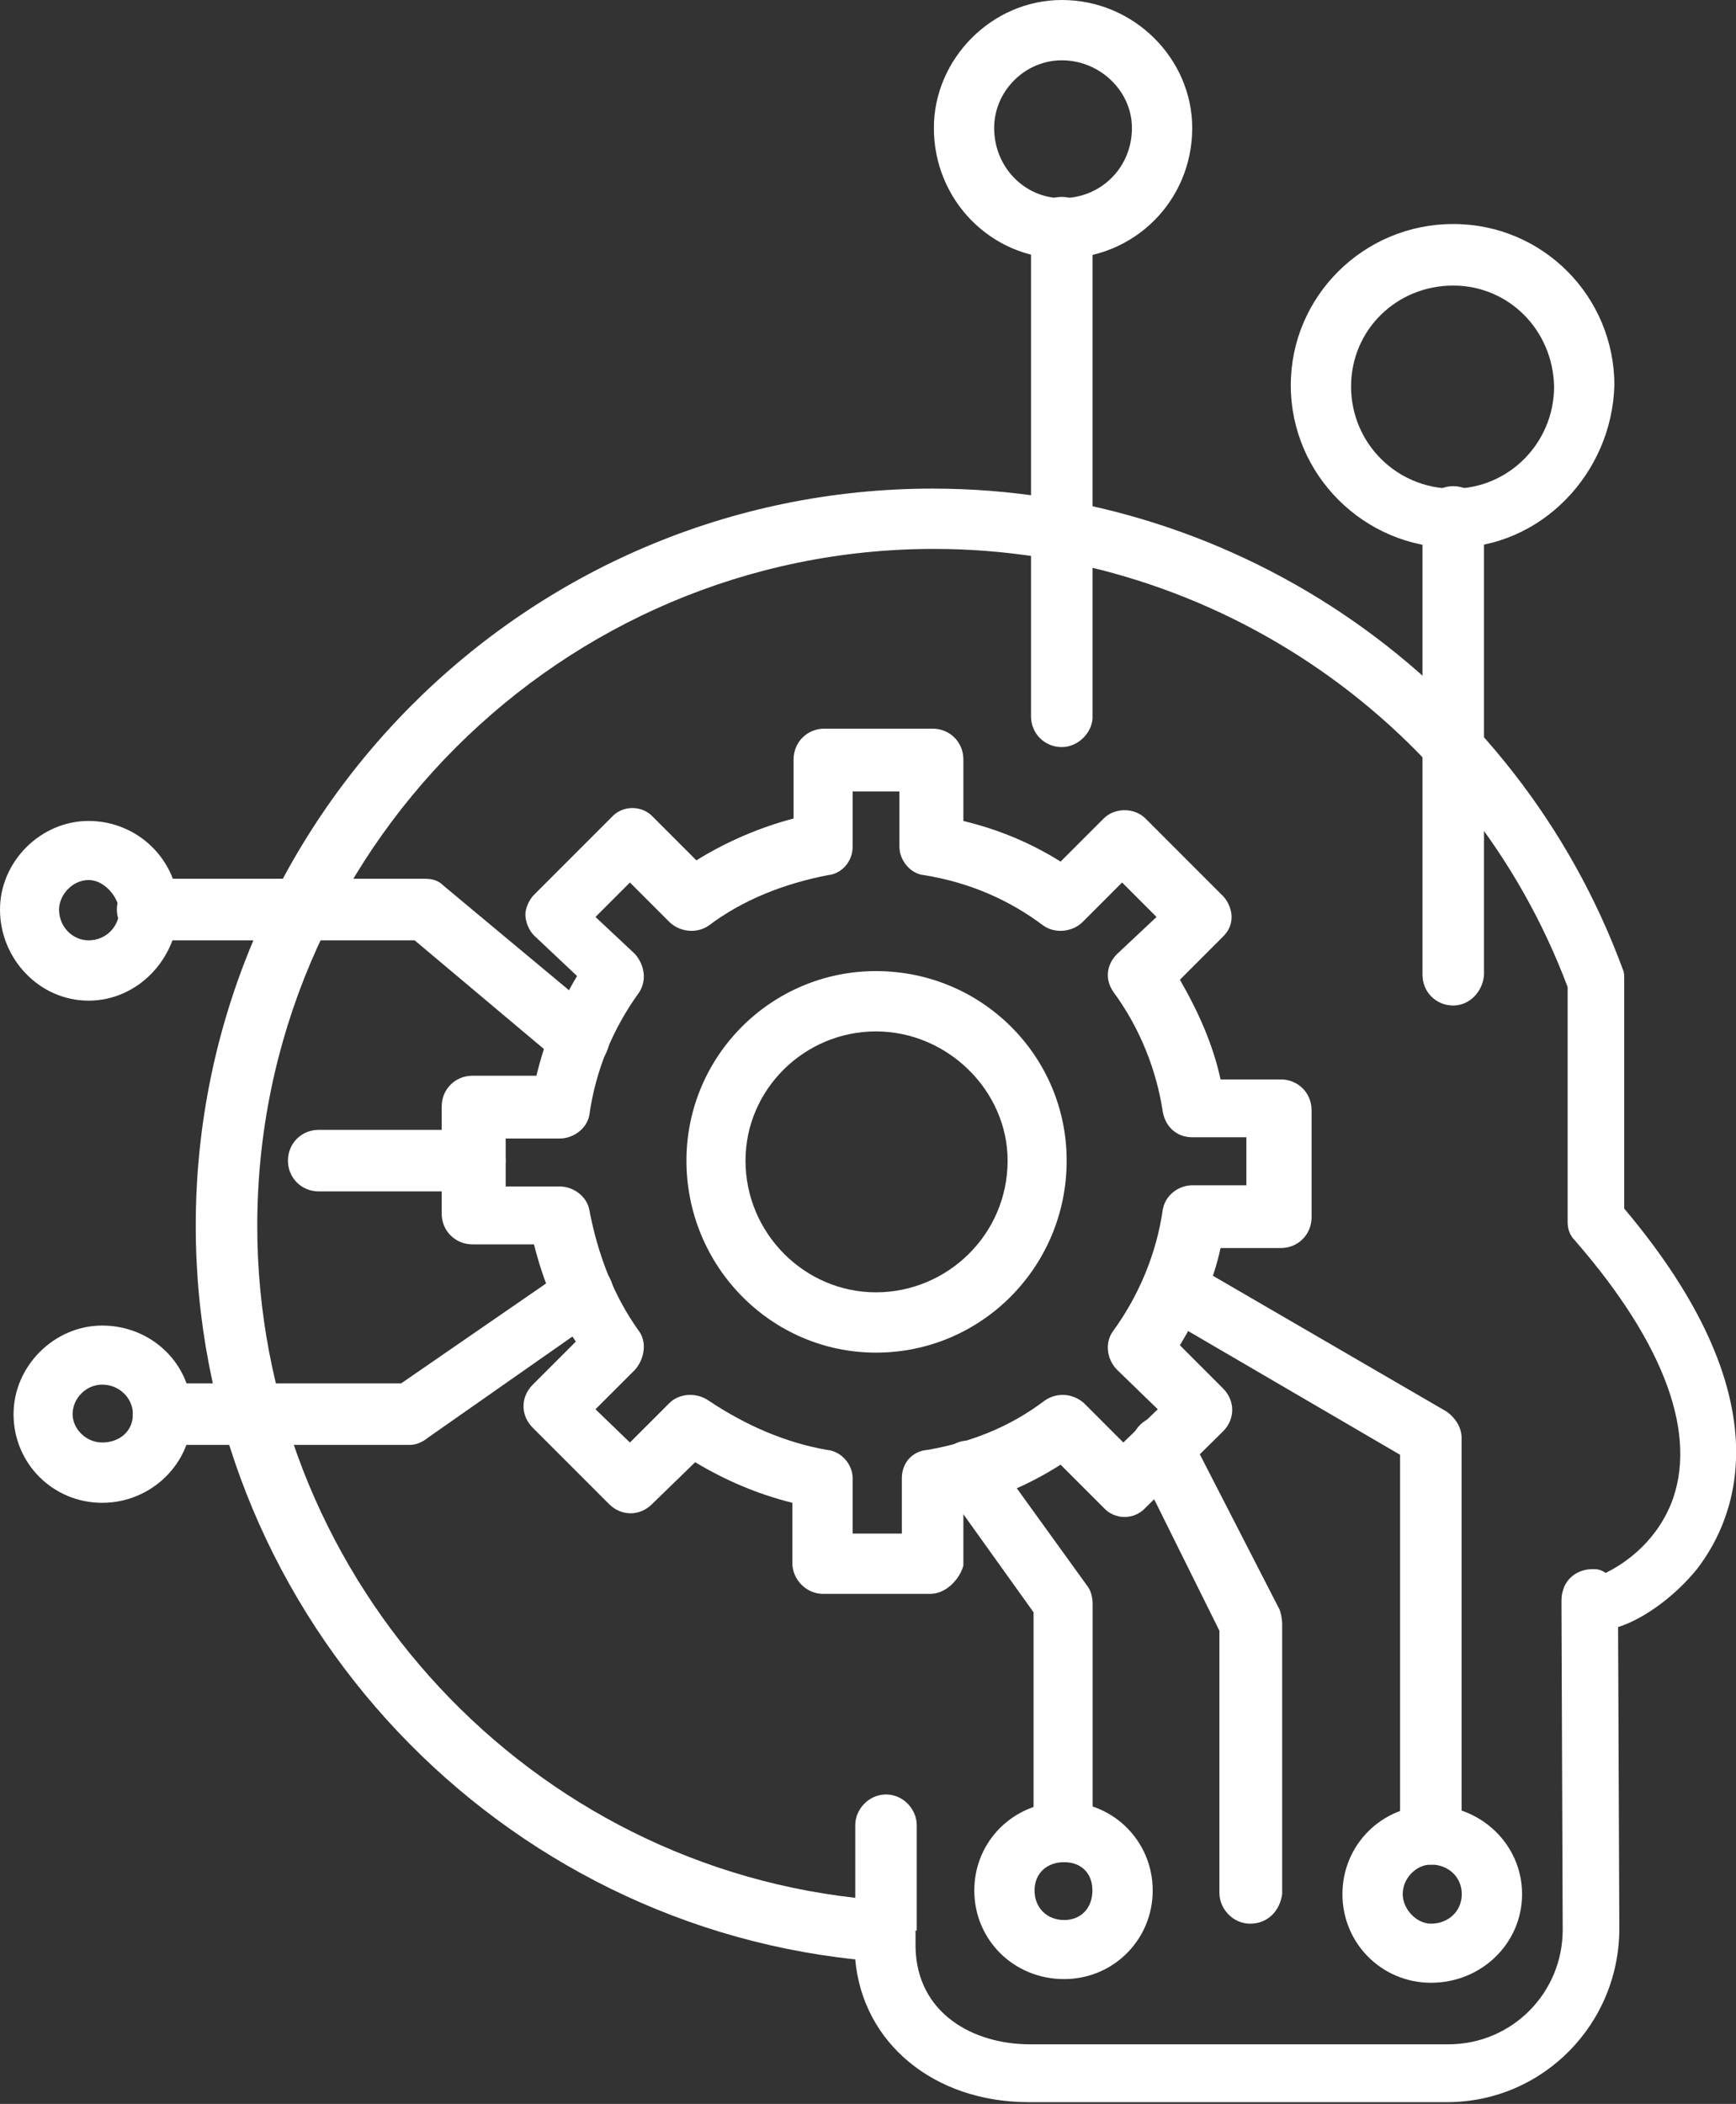 <svg xmlns="http://www.w3.org/2000/svg" width="52" height="63" viewBox="0 0 52 63" fill="none"><rect x="0" y="0" width="52" height="63" fill="#333333" stroke="none"/><path fill-rule="evenodd" clip-rule="evenodd" d="M43.345 62.948H30.814C27.976 62.948 25.839 61.179 25.618 58.673C14.524 57.493 5.863 48.022 5.863 36.707C5.863 24.582 15.74 14.631 27.939 14.631C37.153 14.631 45.446 20.417 48.615 29.041C48.652 29.115 48.652 29.226 48.652 29.336V36.191C53.406 41.83 52.08 45.368 50.827 46.99C50.2 47.764 49.279 48.464 48.468 48.722L48.505 57.678C48.541 60.589 46.22 62.948 43.345 62.948ZM27.424 57.825V58.304C27.46 60.294 29.156 61.216 30.851 61.216H43.382C45.298 61.216 46.809 59.668 46.809 57.788L46.772 48.022C46.772 47.911 46.772 47.764 46.809 47.653C46.92 47.211 47.325 46.953 47.804 46.99C47.878 46.99 47.989 47.026 48.099 47.1C48.541 46.879 49.536 46.289 50.053 45.036C50.863 43.009 49.905 40.282 47.178 37.149C47.03 37.002 46.957 36.818 46.957 36.596V29.557C44.008 21.707 36.416 16.437 27.976 16.437C16.809 16.437 7.706 25.54 7.706 36.707C7.706 46.99 15.482 55.687 25.618 56.83V54.656C25.618 54.176 26.023 53.734 26.539 53.734C27.055 53.734 27.46 54.176 27.46 54.656V57.825C27.424 57.788 27.424 57.788 27.424 57.825Z" fill="white"></path><path fill-rule="evenodd" clip-rule="evenodd" d="M27.862 47.728H24.655C24.14 47.728 23.734 47.286 23.734 46.807V45.001C22.702 44.743 21.744 44.338 20.823 43.785L19.533 45.038C19.164 45.407 18.611 45.407 18.243 45.038L15.958 42.753C15.589 42.385 15.589 41.832 15.958 41.463L17.248 40.173C16.658 39.325 16.253 38.294 15.995 37.262H14.152C13.636 37.262 13.23 36.856 13.23 36.34V33.134C13.23 32.618 13.636 32.212 14.152 32.212H16.068C16.326 31.144 16.732 30.149 17.285 29.227L15.995 28.011C15.847 27.864 15.737 27.606 15.737 27.384C15.737 27.2 15.847 26.942 15.995 26.795L18.317 24.473C18.648 24.104 19.238 24.104 19.57 24.473L20.86 25.763C21.744 25.21 22.776 24.768 23.771 24.51V22.741C23.771 22.225 24.176 21.819 24.692 21.819H27.936C28.452 21.819 28.857 22.225 28.857 22.741V24.584C29.926 24.841 30.884 25.247 31.769 25.8L33.059 24.51C33.39 24.178 33.98 24.178 34.312 24.51L36.633 26.832C36.781 26.979 36.891 27.237 36.891 27.458C36.891 27.716 36.781 27.9 36.633 28.048L35.343 29.338C35.896 30.296 36.339 31.291 36.56 32.323H38.366C38.882 32.323 39.287 32.728 39.287 33.244V36.451C39.287 36.967 38.882 37.372 38.366 37.372H36.56C36.339 38.404 35.896 39.362 35.343 40.284L36.633 41.574C37.002 41.942 37.002 42.495 36.633 42.864L34.312 45.149C33.98 45.517 33.39 45.517 33.059 45.149L31.769 43.859C30.847 44.448 29.889 44.854 28.857 45.112V46.881C28.746 47.286 28.341 47.728 27.862 47.728ZM25.577 45.922H27.014V44.264C27.014 43.822 27.309 43.453 27.788 43.416C29.041 43.195 30.221 42.753 31.289 41.942C31.658 41.684 32.137 41.721 32.469 42.016L33.648 43.195L34.68 42.2L33.464 41.021C33.132 40.689 33.095 40.173 33.353 39.842C34.127 38.773 34.643 37.52 34.828 36.23C34.901 35.787 35.307 35.493 35.712 35.493H37.334V34.055H35.712C35.233 34.055 34.901 33.724 34.828 33.281C34.643 32.065 34.164 30.812 33.353 29.706C33.095 29.338 33.132 28.895 33.464 28.564L34.643 27.458L33.611 26.426L32.432 27.606C32.137 27.9 31.621 27.974 31.253 27.716C30.221 26.942 29.041 26.426 27.678 26.205C27.272 26.168 26.941 25.763 26.941 25.357V23.699H25.54V25.357C25.54 25.8 25.208 26.168 24.803 26.205C23.476 26.463 22.26 26.942 21.228 27.716C20.86 27.974 20.343 27.9 20.049 27.606L18.869 26.426L17.837 27.458L19.017 28.564C19.312 28.895 19.385 29.375 19.127 29.743C18.353 30.812 17.837 32.065 17.653 33.392C17.579 33.797 17.174 34.092 16.769 34.092H15.147V35.529H16.769C17.174 35.529 17.579 35.824 17.653 36.23C17.911 37.593 18.39 38.809 19.127 39.842C19.385 40.173 19.312 40.689 19.017 41.021L17.837 42.2L18.869 43.195L20.049 42.016C20.343 41.721 20.86 41.684 21.228 41.942C22.334 42.679 23.513 43.195 24.766 43.416C25.208 43.453 25.54 43.859 25.54 44.264V45.922H25.577Z" fill="white"></path><path fill-rule="evenodd" clip-rule="evenodd" d="M26.238 40.504C23.105 40.504 20.562 37.924 20.562 34.755C20.562 31.622 23.105 29.079 26.238 29.079C29.408 29.079 31.951 31.622 31.951 34.755C31.951 37.924 29.408 40.504 26.238 40.504ZM26.238 30.885C24.101 30.885 22.331 32.617 22.331 34.755C22.331 36.929 24.101 38.698 26.238 38.698C28.376 38.698 30.182 36.966 30.182 34.755C30.182 32.654 28.376 30.885 26.238 30.885Z" fill="white"></path><path fill-rule="evenodd" clip-rule="evenodd" d="M31.88 55.761C31.364 55.761 30.959 55.319 30.959 54.84V48.28L28.268 44.52C27.973 44.115 28.084 43.562 28.489 43.304C28.895 43.009 29.448 43.12 29.706 43.525L32.58 47.506C32.691 47.653 32.728 47.874 32.728 48.022V54.914C32.801 55.393 32.396 55.761 31.88 55.761Z" fill="white"></path><path fill-rule="evenodd" clip-rule="evenodd" d="M42.859 55.836C42.343 55.836 41.938 55.43 41.938 54.914V43.563L34.677 39.325C34.272 39.067 34.124 38.514 34.382 38.072C34.64 37.666 35.193 37.519 35.599 37.777L43.338 42.273C43.596 42.457 43.78 42.752 43.78 43.047V54.988C43.743 55.43 43.338 55.836 42.859 55.836Z" fill="white"></path><path fill-rule="evenodd" clip-rule="evenodd" d="M37.448 57.604C36.932 57.604 36.526 57.161 36.526 56.682V48.832L33.983 43.709C33.762 43.267 33.91 42.751 34.389 42.493C34.831 42.272 35.347 42.456 35.605 42.898L38.332 48.206C38.369 48.316 38.406 48.464 38.406 48.648V56.719C38.332 57.235 37.964 57.604 37.448 57.604Z" fill="white"></path><path fill-rule="evenodd" clip-rule="evenodd" d="M31.874 59.263C30.363 59.263 29.184 58.084 29.184 56.61C29.184 55.135 30.363 53.956 31.874 53.956C33.348 53.956 34.528 55.135 34.528 56.61C34.528 58.084 33.348 59.263 31.874 59.263ZM31.874 55.762C31.358 55.762 30.989 56.094 30.989 56.61C30.989 57.126 31.358 57.494 31.874 57.494C32.39 57.494 32.722 57.126 32.722 56.61C32.722 56.094 32.39 55.762 31.874 55.762Z" fill="white"></path><path fill-rule="evenodd" clip-rule="evenodd" d="M42.864 59.373C41.39 59.373 40.211 58.193 40.211 56.719C40.211 55.245 41.39 54.065 42.864 54.065C44.376 54.065 45.592 55.245 45.592 56.719C45.592 58.193 44.376 59.373 42.864 59.373ZM42.864 55.834C42.422 55.834 42.017 56.24 42.017 56.719C42.017 57.161 42.422 57.603 42.864 57.603C43.38 57.603 43.786 57.235 43.786 56.719C43.786 56.203 43.38 55.834 42.864 55.834Z" fill="white"></path><path fill-rule="evenodd" clip-rule="evenodd" d="M12.273 43.267H4.902C4.386 43.267 3.98 42.862 3.98 42.346C3.98 41.83 4.386 41.425 4.902 41.425H12.015L16.99 37.997C17.396 37.665 17.948 37.776 18.206 38.181C18.501 38.587 18.391 39.176 17.985 39.434L12.826 43.046C12.641 43.194 12.457 43.267 12.273 43.267Z" fill="white"></path><path fill-rule="evenodd" clip-rule="evenodd" d="M14.227 35.676H9.546C9.03 35.676 8.625 35.27 8.625 34.754C8.625 34.238 9.03 33.833 9.546 33.833H14.227C14.743 33.833 15.148 34.238 15.148 34.754C15.148 35.27 14.743 35.676 14.227 35.676Z" fill="white"></path><path fill-rule="evenodd" clip-rule="evenodd" d="M17.394 32.064C17.173 32.064 16.989 31.99 16.805 31.843L12.419 28.157H4.421C3.942 28.157 3.5 27.752 3.5 27.236C3.5 26.72 3.942 26.314 4.421 26.314H12.714C12.935 26.314 13.119 26.351 13.303 26.536L17.947 30.405C18.316 30.737 18.353 31.29 18.058 31.695C17.91 31.953 17.652 32.064 17.394 32.064Z" fill="white"></path><path fill-rule="evenodd" clip-rule="evenodd" d="M3.06 45.001C1.586 45.001 0.406 43.821 0.406 42.347C0.406 40.91 1.622 39.693 3.06 39.693C4.534 39.693 5.75 40.836 5.75 42.347C5.75 43.821 4.534 45.001 3.06 45.001ZM3.06 41.462C2.581 41.462 2.175 41.868 2.175 42.347C2.175 42.789 2.581 43.195 3.06 43.195C3.576 43.195 3.981 42.863 3.981 42.347C3.981 41.868 3.576 41.462 3.06 41.462Z" fill="white"></path><path fill-rule="evenodd" clip-rule="evenodd" d="M2.654 29.964C1.179 29.964 0 28.711 0 27.237C0 25.799 1.216 24.583 2.654 24.583C4.128 24.583 5.344 25.762 5.344 27.237C5.307 28.711 4.128 29.964 2.654 29.964ZM2.654 26.352C2.174 26.352 1.769 26.794 1.769 27.237C1.769 27.753 2.174 28.158 2.654 28.158C3.17 28.158 3.575 27.753 3.575 27.237C3.501 26.794 3.096 26.352 2.654 26.352Z" fill="white"></path><path fill-rule="evenodd" clip-rule="evenodd" d="M43.531 30.11C43.015 30.11 42.609 29.705 42.609 29.189V15.479C42.609 14.963 43.015 14.558 43.531 14.558C44.047 14.558 44.452 14.963 44.452 15.479V29.189C44.415 29.705 44.01 30.11 43.531 30.11Z" fill="white"></path><path fill-rule="evenodd" clip-rule="evenodd" d="M31.804 22.371C31.288 22.371 30.883 21.965 30.883 21.449V6.818C30.883 6.302 31.288 5.896 31.804 5.896C32.32 5.896 32.726 6.302 32.726 6.818V21.523C32.689 21.965 32.283 22.371 31.804 22.371Z" fill="white"></path><path fill-rule="evenodd" clip-rule="evenodd" d="M31.806 7.74C29.705 7.74 27.973 6.007 27.973 3.833C27.973 1.769 29.705 0 31.806 0C33.98 0 35.712 1.769 35.712 3.833C35.712 6.007 33.98 7.74 31.806 7.74ZM31.806 1.806C30.7 1.806 29.779 2.727 29.779 3.833C29.779 5.012 30.7 5.934 31.806 5.934C32.985 5.934 33.906 5.012 33.906 3.833C33.906 2.727 32.948 1.806 31.806 1.806Z" fill="white"></path><path fill-rule="evenodd" clip-rule="evenodd" d="M43.529 16.401C40.875 16.401 38.664 14.226 38.664 11.536C38.664 8.882 40.839 6.708 43.529 6.708C46.219 6.708 48.357 8.882 48.357 11.536C48.283 14.19 46.146 16.401 43.529 16.401ZM43.529 8.551C41.834 8.551 40.47 9.878 40.47 11.573C40.47 13.268 41.834 14.632 43.529 14.632C45.187 14.632 46.551 13.268 46.551 11.573C46.514 9.878 45.187 8.551 43.529 8.551Z" fill="white"></path></svg>